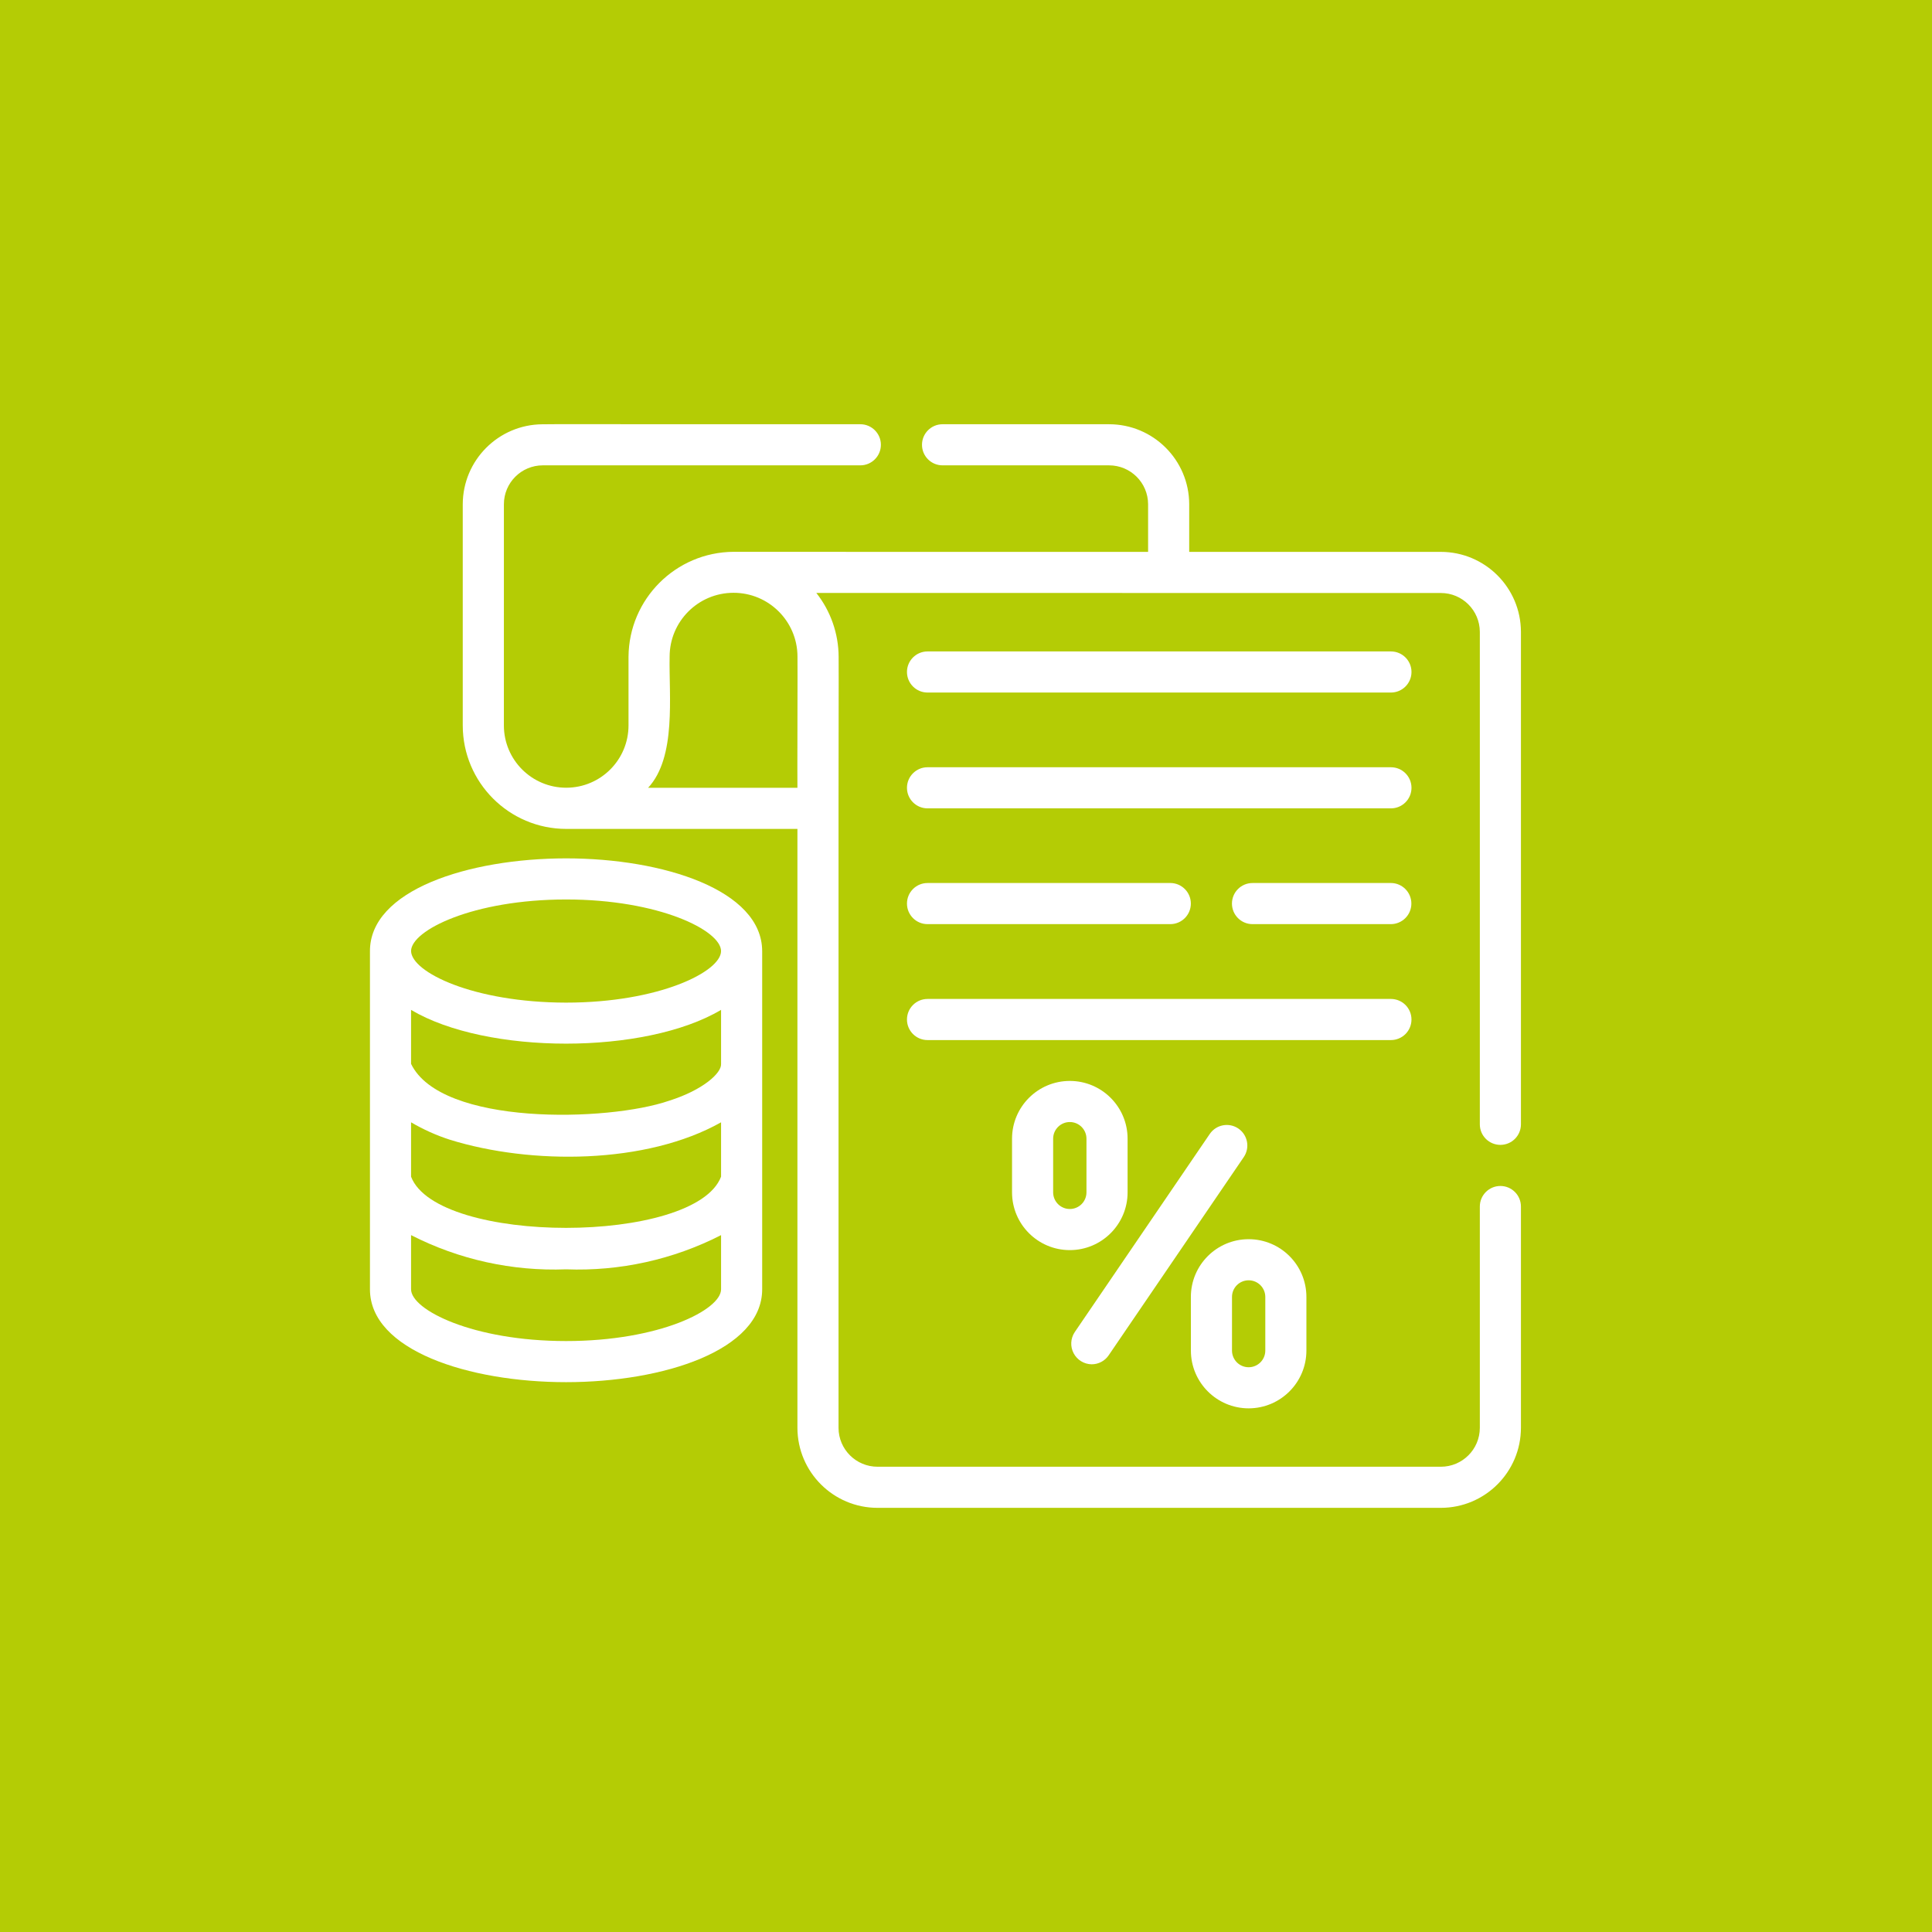 <svg viewBox="0 0 94 94" xmlns="http://www.w3.org/2000/svg" xmlns:xlink="http://www.w3.org/1999/xlink" width="94" height="94" fill="none" customFrame="#000000">
	<g id="Group 43">
		<g style="mix-blend-mode:normal">
			<rect id="Rectangle 177" width="94" height="94" x="0" y="0" fill="rgb(180,204,5)" />
			<rect id="Rectangle 177" width="93" height="93" x="0.5" y="0.5" stroke="rgb(112,112,112)" stroke-opacity="0" stroke-width="1" />
		</g>
		<g id="taxation">
			<g style="mix-blend-mode:normal">
				<path id="Path 81" d="M73 55.703C73.265 55.703 73.52 55.598 73.707 55.411C73.895 55.223 74 54.969 74 54.703L74 30.742C73.995 28.592 72.25 26.851 70.1 26.851L57.86 26.851L57.86 24.532C57.855 22.381 56.11 20.641 53.959 20.641L45.859 20.641C45.307 20.641 44.859 21.089 44.859 21.641C44.859 22.194 45.307 22.641 45.859 22.641L53.959 22.641C55.006 22.64 55.856 23.485 55.86 24.532L55.86 26.851C55.846 26.847 39.813 26.858 39.801 26.848L35.692 26.848C32.876 26.866 30.598 29.144 30.58 31.96L30.58 35.29C30.582 36.965 29.227 38.324 27.552 38.326C25.877 38.328 24.518 36.972 24.516 35.298C24.517 35.293 24.518 24.538 24.517 24.532C24.518 23.488 25.364 22.642 26.408 22.641L41.859 22.641C42.411 22.641 42.859 22.193 42.859 21.641C42.859 21.089 42.411 20.641 41.859 20.641L31.595 20.641C31.553 20.64 26.424 20.63 26.385 20.643C24.247 20.66 22.521 22.395 22.515 24.533L22.515 35.29C22.514 38.068 24.763 40.323 27.541 40.33C30.008 40.329 36.255 40.33 38.798 40.33L38.798 69.474C38.804 71.624 40.549 73.364 42.699 73.363L70.1 73.363C72.25 73.363 73.995 71.623 74 69.473L74 58.703C74 58.151 73.552 57.703 73 57.703C72.448 57.703 72 58.151 72 58.703L72 69.474C71.996 70.52 71.146 71.365 70.1 71.363L42.699 71.363C41.653 71.365 40.802 70.52 40.798 69.474L40.798 39.354C40.794 39.34 40.812 31.98 40.803 31.96C40.799 30.831 40.417 29.736 39.718 28.849L70.099 28.852C71.146 28.85 71.996 29.696 72 30.742L72 54.703C72 54.969 72.105 55.223 72.293 55.411C72.48 55.598 72.735 55.703 73 55.703ZM38.801 31.945C38.812 31.954 38.787 38.317 38.798 38.329L31.534 38.329C32.921 36.837 32.541 33.844 32.58 31.96C32.576 30.242 33.965 28.846 35.683 28.842C37.401 28.837 38.797 30.227 38.801 31.945Z" fill="rgb(255,255,255)" fill-rule="nonzero" />
				<path id="Path 81" d="M73.707 55.411C73.895 55.223 74 54.969 74 54.703L74 30.742C73.995 28.592 72.25 26.851 70.1 26.851L57.86 26.851L57.86 24.532C57.855 22.381 56.11 20.641 53.959 20.641L45.859 20.641C45.307 20.641 44.859 21.089 44.859 21.641C44.859 22.194 45.307 22.641 45.859 22.641L53.959 22.641C55.006 22.64 55.856 23.485 55.86 24.532L55.86 26.851C55.846 26.847 39.813 26.858 39.801 26.848L35.692 26.848C32.876 26.866 30.598 29.144 30.58 31.96L30.58 35.29C30.582 36.965 29.227 38.324 27.552 38.326C25.877 38.328 24.518 36.972 24.516 35.298C24.517 35.293 24.518 24.538 24.517 24.532C24.518 23.488 25.364 22.642 26.408 22.641L41.859 22.641C42.411 22.641 42.859 22.193 42.859 21.641C42.859 21.089 42.411 20.641 41.859 20.641L31.595 20.641C31.553 20.64 26.424 20.63 26.385 20.643C24.247 20.66 22.521 22.395 22.515 24.533L22.515 35.29C22.514 38.068 24.763 40.323 27.541 40.33C30.008 40.329 36.255 40.33 38.798 40.33L38.798 69.474C38.804 71.624 40.549 73.364 42.699 73.363L70.1 73.363C72.25 73.363 73.995 71.623 74 69.473L74 58.703C74 58.151 73.552 57.703 73 57.703C72.448 57.703 72 58.151 72 58.703L72 69.474C71.996 70.52 71.146 71.365 70.1 71.363L42.699 71.363C41.653 71.365 40.802 70.52 40.798 69.474L40.798 39.354C40.794 39.34 40.812 31.98 40.803 31.96C40.799 30.831 40.417 29.736 39.718 28.849L70.099 28.852C71.146 28.85 71.996 29.696 72 30.742L72 54.703C72 54.969 72.105 55.223 72.293 55.411C72.48 55.598 72.735 55.703 73 55.703C73.265 55.703 73.52 55.598 73.707 55.411ZM38.798 38.329L31.534 38.329C32.921 36.837 32.541 33.844 32.58 31.96C32.576 30.242 33.965 28.846 35.683 28.842C37.401 28.837 38.797 30.227 38.801 31.945C38.812 31.954 38.787 38.317 38.798 38.329Z" fill-rule="nonzero" stroke="rgb(112,112,112)" stroke-opacity="0" stroke-width="1" />
			</g>
			<g style="mix-blend-mode:normal">
				<path id="Path 82" d="M27.54 41.763C22.789 41.767 17.967 43.312 18 46.302L18 62.73C18 65.696 22.8 67.248 27.542 67.248C32.283 67.248 37.083 65.696 37.083 62.73L37.083 46.271C37.07 43.307 32.283 41.765 27.54 41.763ZM35.083 57.25C33.818 60.569 21.272 60.574 20 57.251L20 54.605C20.599 54.957 21.235 55.242 21.897 55.455C25.838 56.675 31.441 56.657 35.083 54.605L35.083 57.25ZM20 49.136C23.686 51.326 31.399 51.325 35.083 49.134L35.083 51.761C35.116 52.207 34.198 53.038 32.552 53.556C29.6 54.578 21.458 54.79 20 51.761L20 49.136ZM27.54 43.763C32.074 43.763 35.082 45.274 35.082 46.273C35.082 47.272 32.074 48.782 27.54 48.782C23.02 48.775 20.019 47.298 20 46.271C20.008 45.262 23.016 43.766 27.54 43.763ZM27.542 65.248C23.008 65.248 20 63.732 20 62.73L20 60.094C22.33 61.285 24.927 61.858 27.542 61.758C30.156 61.858 32.753 61.285 35.083 60.094L35.083 62.73C35.083 63.732 32.075 65.248 27.542 65.248Z" fill="rgb(255,255,255)" fill-rule="nonzero" />
				<path id="Path 82" d="M18 46.302L18 62.73C18 65.696 22.8 67.248 27.542 67.248C32.283 67.248 37.083 65.696 37.083 62.73L37.083 46.271C37.07 43.307 32.283 41.765 27.54 41.763C22.789 41.767 17.967 43.312 18 46.302ZM20 57.251L20 54.605C20.599 54.957 21.235 55.242 21.897 55.455C25.838 56.675 31.441 56.657 35.083 54.605L35.083 57.25C33.818 60.569 21.272 60.574 20 57.251ZM35.083 49.134L35.083 51.761C35.116 52.207 34.198 53.038 32.552 53.556C29.6 54.578 21.458 54.79 20 51.761L20 49.136C23.686 51.326 31.399 51.325 35.083 49.134ZM35.082 46.273C35.082 47.272 32.074 48.782 27.54 48.782C23.02 48.775 20.019 47.298 20 46.271C20.008 45.262 23.016 43.766 27.54 43.763C32.074 43.763 35.082 45.274 35.082 46.273ZM20 62.73L20 60.094C22.33 61.285 24.927 61.858 27.542 61.758C30.156 61.858 32.753 61.285 35.083 60.094L35.083 62.73C35.083 63.732 32.075 65.248 27.542 65.248C23.008 65.248 20 63.732 20 62.73Z" fill-rule="nonzero" stroke="rgb(112,112,112)" stroke-opacity="0" stroke-width="1" />
			</g>
			<g style="mix-blend-mode:normal">
				<path id="Path 83" d="M67.674 31.695L45.129 31.695C44.576 31.695 44.128 32.142 44.128 32.695C44.128 33.247 44.576 33.695 45.129 33.695L67.674 33.695C68.227 33.695 68.675 33.247 68.675 32.695C68.675 32.142 68.227 31.695 67.674 31.695Z" fill="rgb(255,255,255)" fill-rule="nonzero" />
				<path id="Path 83" d="M45.129 31.695C44.576 31.695 44.128 32.142 44.128 32.695C44.128 33.247 44.576 33.695 45.129 33.695L67.674 33.695C68.227 33.695 68.675 33.247 68.675 32.695C68.675 32.142 68.227 31.695 67.674 31.695L45.129 31.695Z" fill-rule="nonzero" stroke="rgb(112,112,112)" stroke-opacity="0" stroke-width="1" />
			</g>
			<g style="mix-blend-mode:normal">
				<path id="Path 84" d="M67.674 37.33L45.129 37.33C44.576 37.33 44.128 37.778 44.128 38.33C44.128 38.883 44.576 39.33 45.129 39.33L67.674 39.33C68.227 39.331 68.675 38.883 68.675 38.33C68.675 37.778 68.227 37.33 67.674 37.33Z" fill="rgb(255,255,255)" fill-rule="nonzero" />
				<path id="Path 84" d="M45.129 37.33C44.576 37.33 44.128 37.778 44.128 38.33C44.128 38.883 44.576 39.33 45.129 39.33L67.674 39.33C68.227 39.331 68.675 38.883 68.675 38.33C68.675 37.778 68.227 37.33 67.674 37.33L45.129 37.33Z" fill-rule="nonzero" stroke="rgb(112,112,112)" stroke-opacity="0" stroke-width="1" />
			</g>
			<g style="mix-blend-mode:normal">
				<path id="Path 85" d="M67.669 44.963C68.222 44.963 68.669 44.515 68.669 43.963C68.669 43.41 68.222 42.962 67.669 42.962L60.94 42.963C60.387 42.963 59.94 43.41 59.94 43.963C59.94 44.515 60.387 44.963 60.94 44.963L67.669 44.963Z" fill="rgb(255,255,255)" fill-rule="nonzero" />
				<path id="Path 85" d="M68.669 43.963C68.669 43.41 68.222 42.962 67.669 42.962L60.94 42.963C60.387 42.963 59.94 43.41 59.94 43.963C59.94 44.515 60.387 44.963 60.94 44.963L67.669 44.963C68.222 44.963 68.669 44.515 68.669 43.963Z" fill-rule="nonzero" stroke="rgb(112,112,112)" stroke-opacity="0" stroke-width="1" />
			</g>
			<g style="mix-blend-mode:normal">
				<path id="Path 86" d="M45.128 44.963L56.939 44.963C57.492 44.963 57.94 44.515 57.94 43.963C57.94 43.41 57.492 42.962 56.939 42.962L45.128 42.963C44.576 42.962 44.128 43.41 44.128 43.963C44.128 44.515 44.576 44.963 45.128 44.963Z" fill="rgb(255,255,255)" fill-rule="nonzero" />
				<path id="Path 86" d="M56.939 44.963C57.492 44.963 57.94 44.515 57.94 43.963C57.94 43.41 57.492 42.962 56.939 42.962L45.128 42.963C44.576 42.962 44.128 43.41 44.128 43.963C44.128 44.515 44.576 44.963 45.128 44.963L56.939 44.963Z" fill-rule="nonzero" stroke="rgb(112,112,112)" stroke-opacity="0" stroke-width="1" />
			</g>
			<g style="mix-blend-mode:normal">
				<path id="Path 87" d="M68.674 49.604C68.675 49.338 68.569 49.084 68.382 48.896C68.194 48.709 67.94 48.603 67.674 48.603L45.129 48.603C44.576 48.603 44.128 49.051 44.128 49.604C44.128 50.156 44.576 50.604 45.129 50.604L67.674 50.604C67.94 50.604 68.194 50.498 68.382 50.311C68.569 50.123 68.675 49.869 68.674 49.604Z" fill="rgb(255,255,255)" fill-rule="nonzero" />
				<path id="Path 87" d="M68.382 48.896C68.194 48.709 67.94 48.603 67.674 48.603L45.129 48.603C44.576 48.603 44.128 49.051 44.128 49.604C44.128 50.156 44.576 50.604 45.129 50.604L67.674 50.604C67.94 50.604 68.194 50.498 68.382 50.311C68.569 50.123 68.675 49.869 68.674 49.604C68.675 49.338 68.569 49.084 68.382 48.896Z" fill-rule="nonzero" stroke="rgb(112,112,112)" stroke-opacity="0" stroke-width="1" />
			</g>
			<g style="mix-blend-mode:normal">
				<path id="Path 88" d="M54.862 58.012L54.862 55.403C54.862 53.85 53.603 52.592 52.051 52.592C50.499 52.592 49.24 53.85 49.24 55.403L49.24 58.012C49.24 59.564 50.498 60.823 52.051 60.823C53.603 60.823 54.862 59.564 54.862 58.012ZM52.861 58.012C52.862 58.46 52.499 58.823 52.051 58.823C51.603 58.823 51.24 58.46 51.24 58.012L51.24 55.403C51.24 54.955 51.603 54.592 52.051 54.592C52.499 54.592 52.861 54.955 52.861 55.403L52.861 58.012Z" fill="rgb(255,255,255)" fill-rule="nonzero" />
				<path id="Path 88" d="M54.862 55.403C54.862 53.85 53.603 52.592 52.051 52.592C50.499 52.592 49.24 53.85 49.24 55.403L49.24 58.012C49.24 59.564 50.498 60.823 52.051 60.823C53.603 60.823 54.862 59.564 54.862 58.012L54.862 55.403ZM52.051 58.823C51.603 58.823 51.24 58.46 51.24 58.012L51.24 55.403C51.24 54.955 51.603 54.592 52.051 54.592C52.499 54.592 52.861 54.955 52.861 55.403L52.861 58.012C52.862 58.46 52.499 58.823 52.051 58.823Z" fill-rule="nonzero" stroke="rgb(112,112,112)" stroke-opacity="0" stroke-width="1" />
			</g>
			<g style="mix-blend-mode:normal">
				<path id="Path 89" d="M60.752 68.522C62.303 68.52 63.56 67.263 63.562 65.712L63.562 63.102C63.562 61.55 62.304 60.292 60.752 60.292C59.2 60.292 57.941 61.55 57.941 63.102L57.942 65.712C57.943 67.263 59.201 68.521 60.752 68.522ZM59.942 63.102C59.941 62.655 60.304 62.292 60.752 62.292C61.199 62.292 61.562 62.655 61.562 63.102L61.562 65.712C61.562 66.159 61.199 66.522 60.752 66.522C60.304 66.522 59.942 66.159 59.942 65.712L59.942 63.102Z" fill="rgb(255,255,255)" fill-rule="nonzero" />
				<path id="Path 89" d="M63.562 65.712L63.562 63.102C63.562 61.55 62.304 60.292 60.752 60.292C59.2 60.292 57.941 61.55 57.941 63.102L57.942 65.712C57.943 67.263 59.201 68.521 60.752 68.522C62.303 68.52 63.56 67.263 63.562 65.712ZM60.752 62.292C61.199 62.292 61.562 62.655 61.562 63.102L61.562 65.712C61.562 66.159 61.199 66.522 60.752 66.522C60.304 66.522 59.942 66.159 59.942 65.712L59.942 63.102C59.941 62.655 60.304 62.292 60.752 62.292Z" fill-rule="nonzero" stroke="rgb(112,112,112)" stroke-opacity="0" stroke-width="1" />
			</g>
			<g style="mix-blend-mode:normal">
				<path id="Path 90" d="M53.114 66.379C53.445 66.379 53.755 66.216 53.941 65.942L60.514 56.298C60.825 55.842 60.708 55.22 60.251 54.908C59.795 54.597 59.173 54.715 58.861 55.171L52.289 64.815C52.085 65.122 52.065 65.516 52.237 65.842C52.409 66.168 52.746 66.374 53.114 66.379Z" fill="rgb(255,255,255)" fill-rule="nonzero" />
				<path id="Path 90" d="M53.941 65.942L60.514 56.298C60.825 55.842 60.708 55.22 60.251 54.908C59.795 54.597 59.173 54.715 58.861 55.171L52.289 64.815C52.085 65.122 52.065 65.516 52.237 65.842C52.409 66.168 52.746 66.374 53.114 66.379C53.445 66.379 53.755 66.216 53.941 65.942Z" fill-rule="nonzero" stroke="rgb(112,112,112)" stroke-opacity="0" stroke-width="1" />
			</g>
		</g>
	</g>
</svg>
